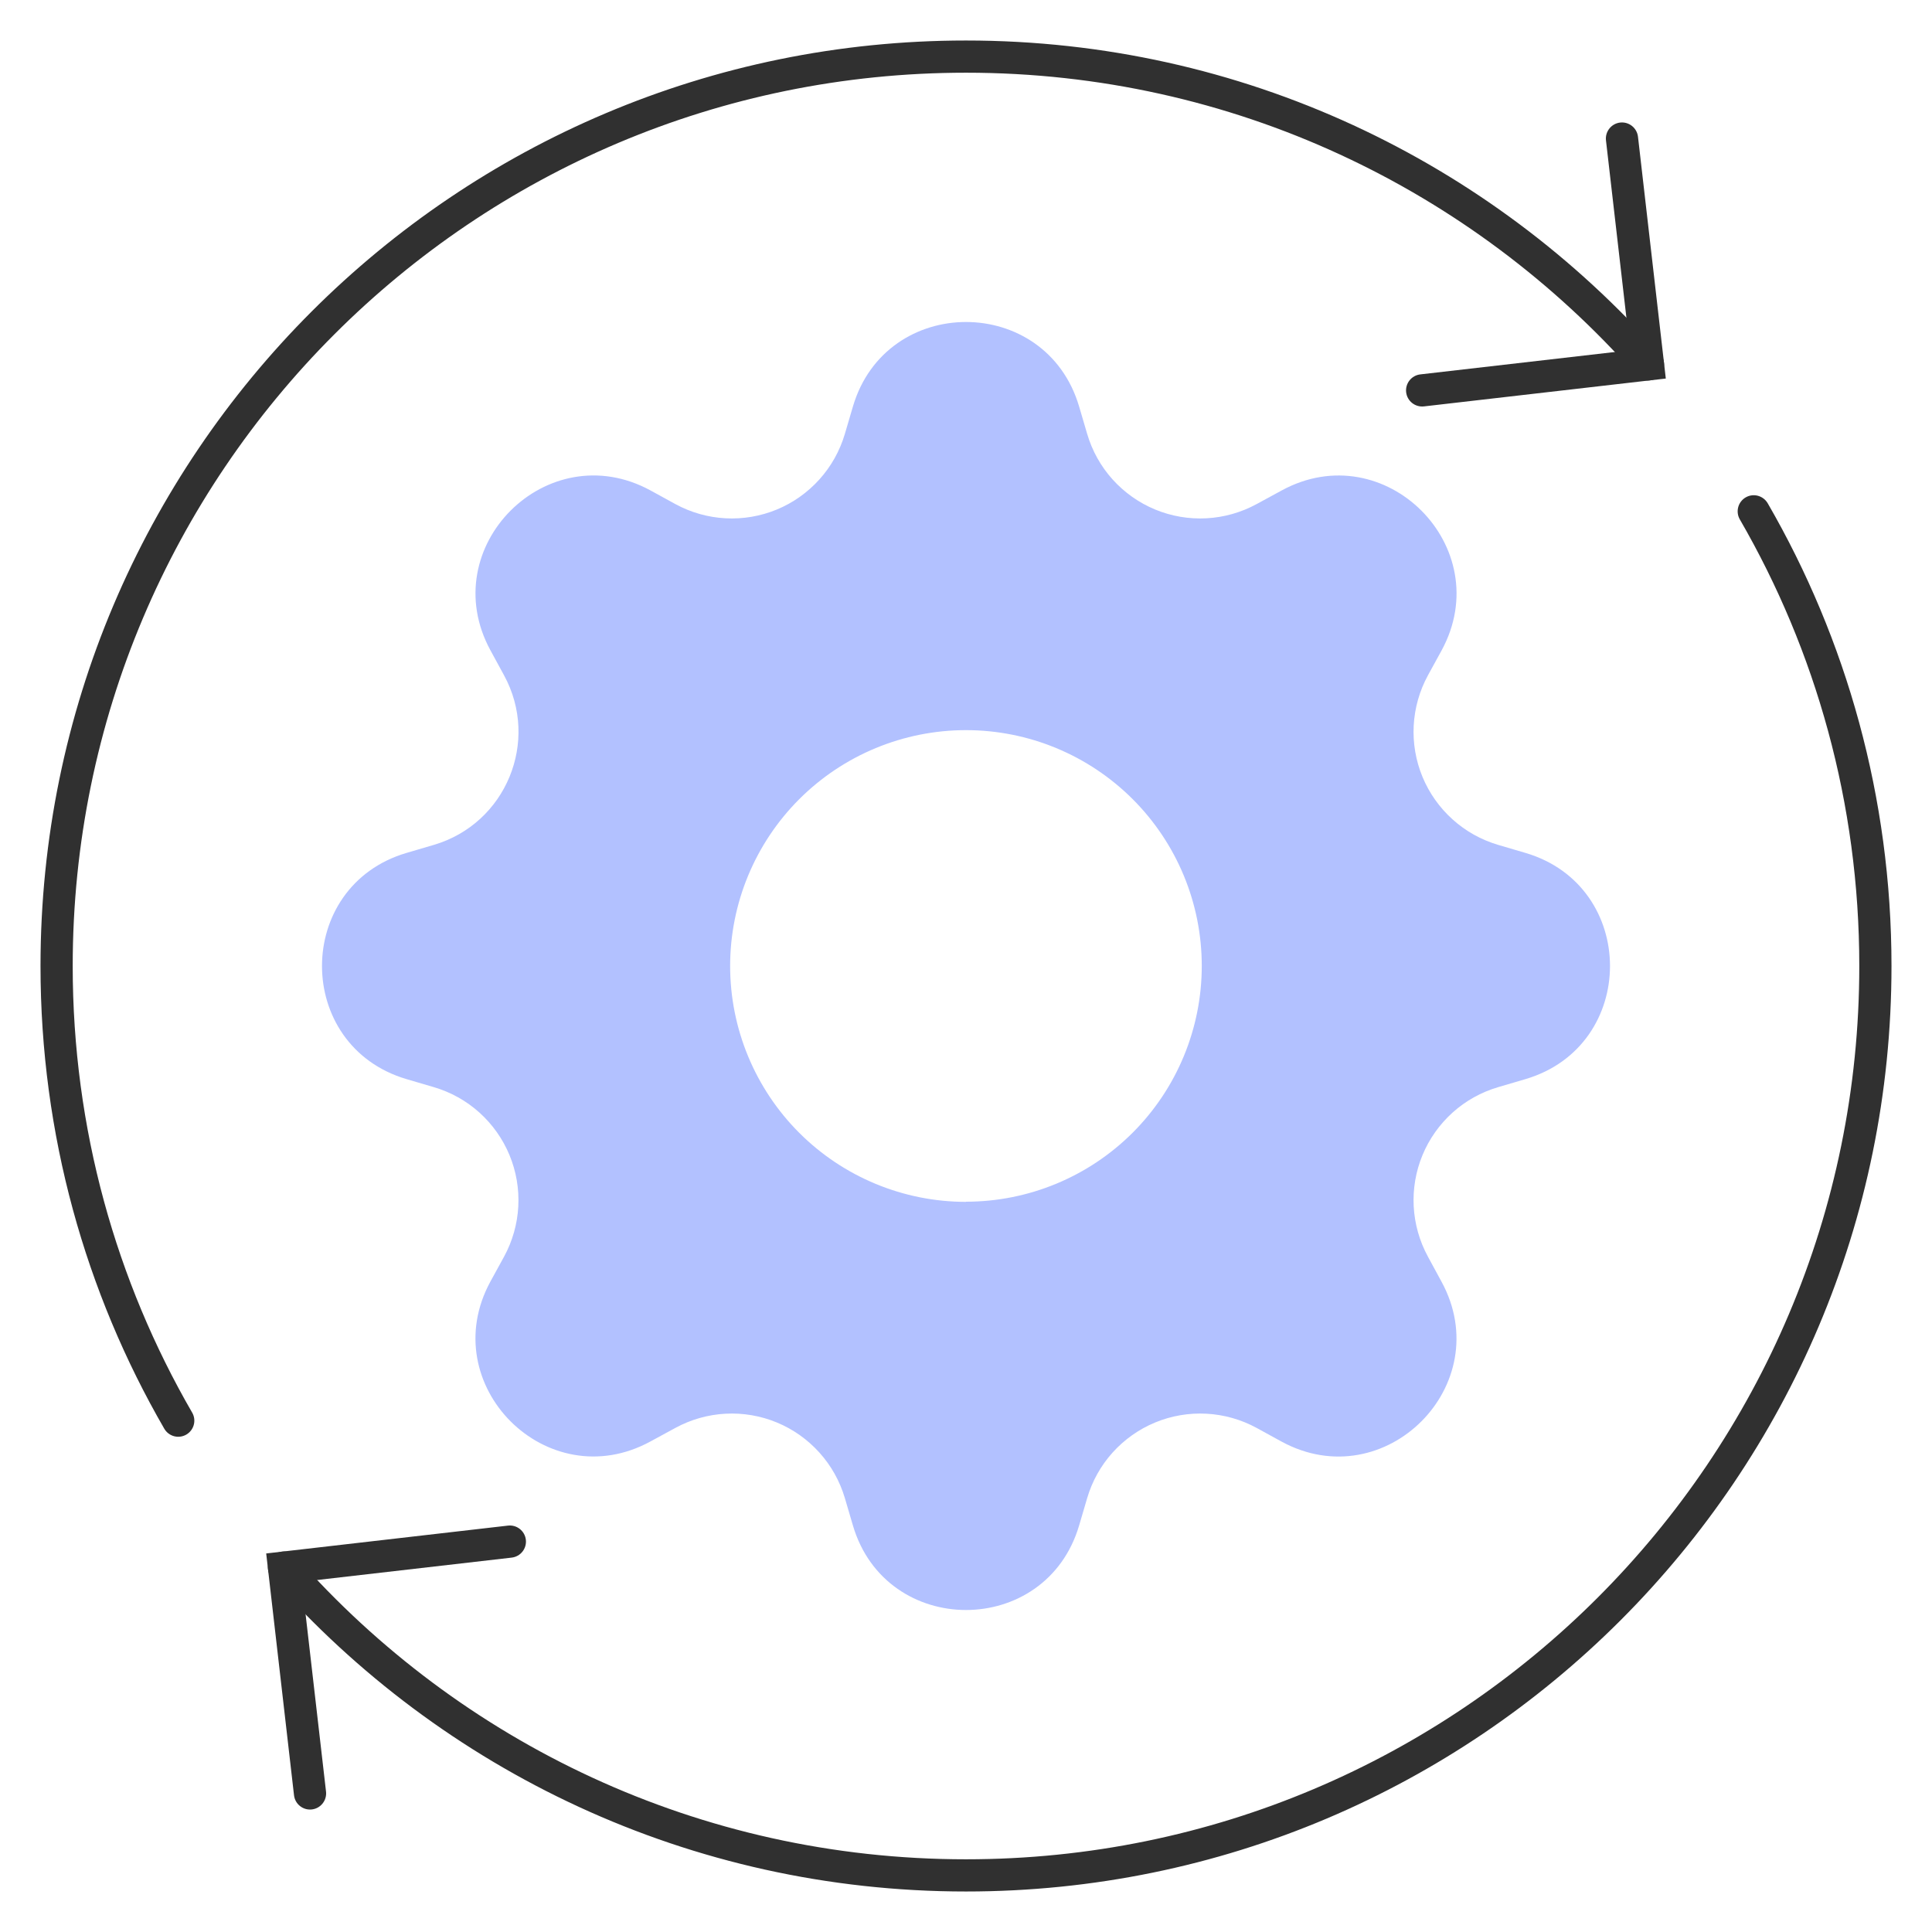 <?xml version="1.0" encoding="UTF-8"?>
<svg xmlns="http://www.w3.org/2000/svg" width="60" height="60" viewBox="0 0 60 60" fill="none">
  <g clip-path="url(#clip0_1641_608)">
    <path fill-rule="evenodd" clip-rule="evenodd" d="M54.214 15.447C54.453 15.309 54.759 15.391 54.898 15.63C57.343 19.858 58.742 24.766 58.742 30C58.742 45.874 45.874 58.742 30 58.742C21.416 58.742 13.711 54.979 8.445 49.014C8.263 48.807 8.282 48.491 8.489 48.309C8.696 48.126 9.012 48.145 9.195 48.352C14.279 54.111 21.715 57.742 30 57.742C45.322 57.742 57.742 45.322 57.742 30C57.742 24.947 56.392 20.21 54.032 16.131C53.894 15.892 53.975 15.586 54.214 15.447Z" fill="#303030"></path>
    <path fill-rule="evenodd" clip-rule="evenodd" d="M16.331 47.819C16.362 48.093 16.166 48.341 15.891 48.373L9.374 49.123L10.125 55.64C10.156 55.914 9.959 56.162 9.685 56.194C9.411 56.225 9.163 56.029 9.131 55.754L8.267 48.244L15.777 47.379C16.051 47.348 16.299 47.544 16.331 47.819Z" fill="#303030"></path>
    <path fill-rule="evenodd" clip-rule="evenodd" d="M30 2.258C14.678 2.258 2.258 14.678 2.258 30C2.258 35.053 3.608 39.79 5.968 43.87C6.106 44.108 6.025 44.414 5.785 44.553C5.546 44.691 5.241 44.609 5.102 44.37C2.657 40.142 1.258 35.234 1.258 30C1.258 14.126 14.126 1.258 30 1.258C38.584 1.258 46.289 5.021 51.554 10.986C51.737 11.193 51.718 11.509 51.511 11.691C51.304 11.874 50.988 11.854 50.805 11.648C45.721 5.889 38.285 2.258 30 2.258Z" fill="#303030"></path>
    <path fill-rule="evenodd" clip-rule="evenodd" d="M50.315 3.806C50.589 3.775 50.837 3.972 50.869 4.246L51.733 11.756L44.223 12.621C43.949 12.652 43.701 12.456 43.669 12.181C43.638 11.907 43.834 11.659 44.109 11.627L50.626 10.877L49.875 4.36C49.844 4.086 50.041 3.838 50.315 3.806Z" fill="#303030"></path>
  </g>
  <path d="M33.513 12.625C32.48 9.125 27.52 9.125 26.488 12.625L26.238 13.475C26.083 13.999 25.814 14.482 25.448 14.888C25.083 15.294 24.632 15.614 24.127 15.823C23.623 16.032 23.078 16.125 22.532 16.096C21.987 16.067 21.455 15.916 20.975 15.655L20.2 15.23C16.992 13.485 13.485 16.992 15.232 20.198L15.655 20.975C16.77 23.025 15.713 25.578 13.475 26.238L12.625 26.488C9.125 27.52 9.125 32.48 12.625 33.513L13.475 33.763C13.999 33.917 14.482 34.186 14.888 34.551C15.294 34.917 15.614 35.368 15.823 35.873C16.032 36.377 16.125 36.922 16.096 37.468C16.067 38.013 15.916 38.545 15.655 39.025L15.23 39.8C13.485 43.008 16.992 46.515 20.198 44.767L20.975 44.345C21.455 44.084 21.987 43.933 22.532 43.904C23.078 43.875 23.623 43.968 24.127 44.177C24.632 44.386 25.083 44.706 25.448 45.112C25.814 45.518 26.083 46.001 26.238 46.525L26.488 47.375C27.52 50.875 32.48 50.875 33.513 47.375L33.763 46.525C33.917 46.001 34.186 45.518 34.551 45.112C34.917 44.706 35.368 44.386 35.873 44.177C36.377 43.968 36.922 43.875 37.468 43.904C38.013 43.933 38.545 44.084 39.025 44.345L39.8 44.77C43.008 46.515 46.515 43.008 44.767 39.803L44.345 39.025C44.084 38.545 43.933 38.013 43.904 37.468C43.875 36.922 43.968 36.377 44.177 35.873C44.386 35.368 44.706 34.917 45.112 34.551C45.518 34.186 46.001 33.917 46.525 33.763L47.375 33.513C50.875 32.48 50.875 27.52 47.375 26.488L46.525 26.238C46.001 26.083 45.518 25.814 45.112 25.448C44.706 25.083 44.386 24.632 44.177 24.127C43.968 23.623 43.875 23.078 43.904 22.532C43.933 21.987 44.084 21.455 44.345 20.975L44.77 20.2C46.515 16.992 43.008 13.485 39.803 15.232L39.025 15.655C38.545 15.916 38.013 16.067 37.468 16.096C36.922 16.125 36.377 16.032 35.873 15.823C35.368 15.614 34.917 15.294 34.551 14.888C34.186 14.482 33.917 13.999 33.763 13.475L33.513 12.625ZM30 37.325C28.057 37.325 26.194 36.553 24.82 35.18C23.447 33.806 22.675 31.943 22.675 30C22.675 28.057 23.447 26.194 24.82 24.82C26.194 23.447 28.057 22.675 30 22.675C31.942 22.675 33.805 23.447 35.178 24.82C36.551 26.193 37.322 28.055 37.322 29.997C37.322 31.939 36.551 33.802 35.178 35.175C33.805 36.548 31.942 37.32 30 37.32V37.325Z" fill="#B2C1FF"></path>
  <defs>
    <clipPath id="clip0_1641_608">
      <rect width="58" height="58" fill="white" transform="translate(1 1)"></rect>
    </clipPath>
  </defs>
</svg>
